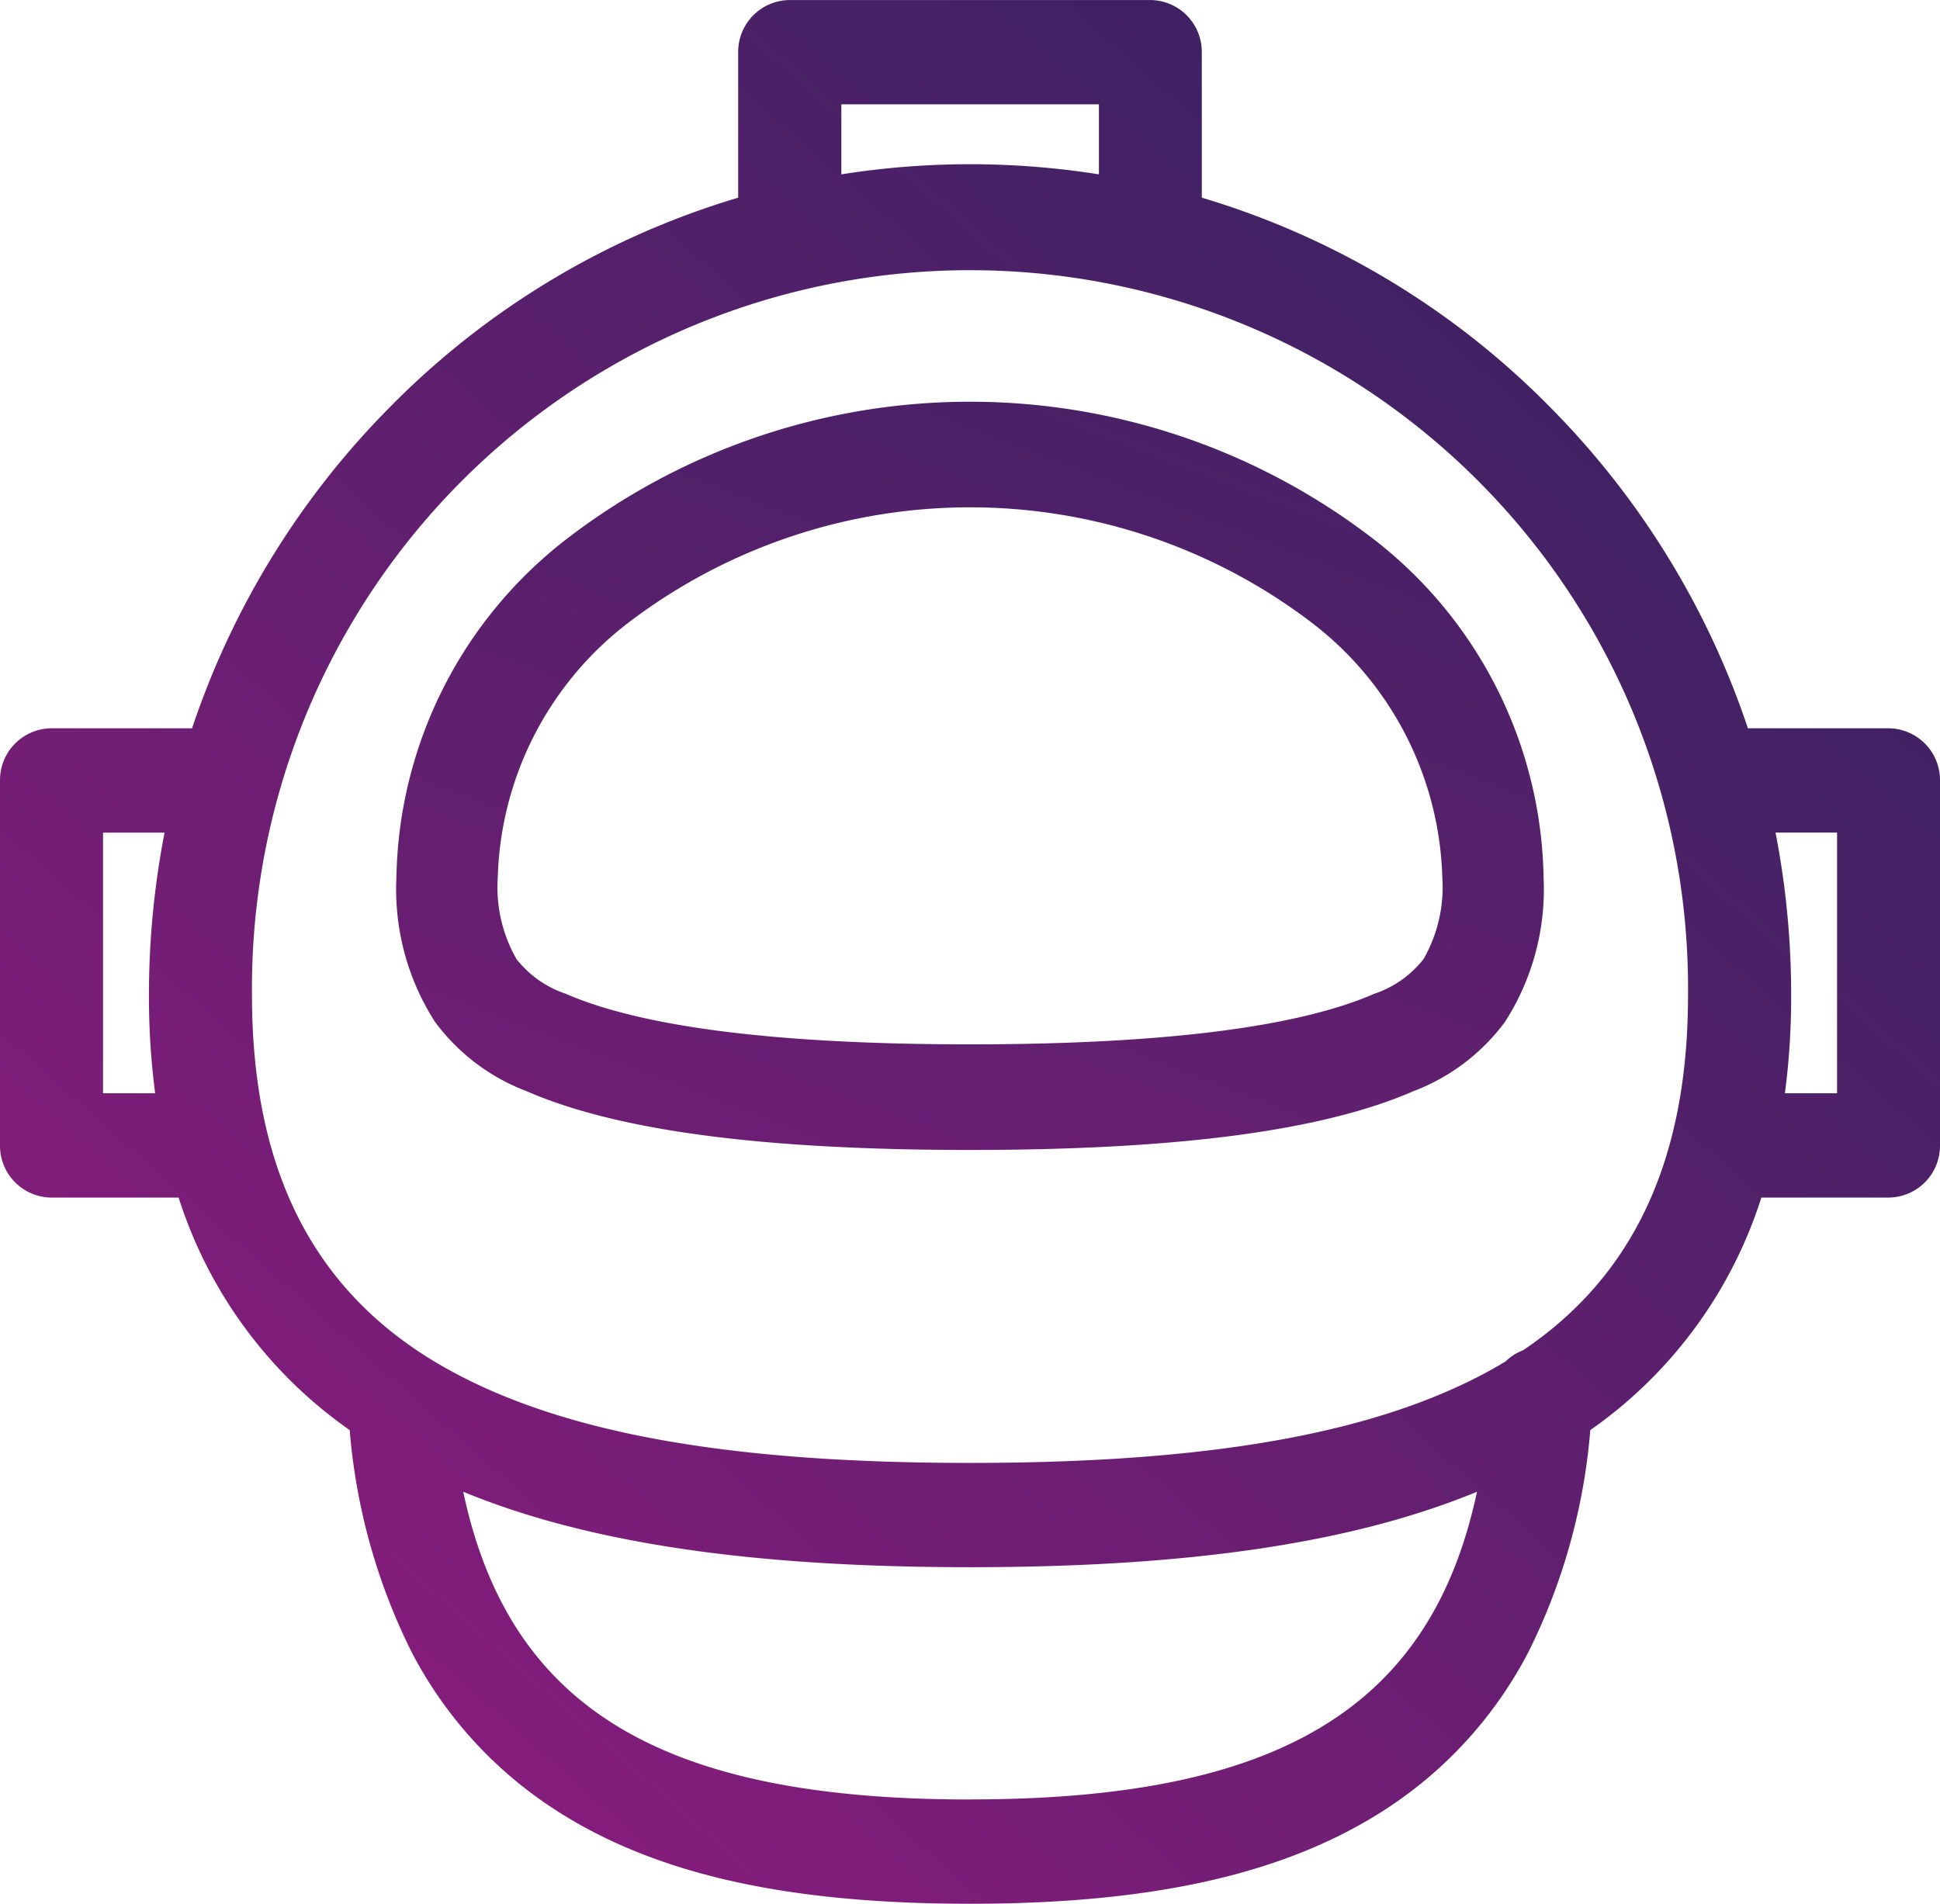 <svg xmlns="http://www.w3.org/2000/svg" xmlns:xlink="http://www.w3.org/1999/xlink" width="54" height="53" viewBox="0 0 54 53">
  <defs>
    <linearGradient id="linear-gradient" x1="0.034" y1="1.032" x2="1.006" y2="-0.028" gradientUnits="objectBoundingBox">
      <stop offset="0" stop-color="#951b81"/>
      <stop offset="1" stop-color="#29235c"/>
    </linearGradient>
    <linearGradient id="linear-gradient-2" x1="-0.339" y1="2.015" x2="1.278" y2="-0.715" xlink:href="#linear-gradient"/>
  </defs>
  <g id="Astronautenhelm" transform="translate(-2384.56 -1345.505)">
    <path id="Pfad_87" data-name="Pfad 87" d="M2437.125,1365.78h-3.912a23.1,23.1,0,0,0-5.493-8.927,22.683,22.683,0,0,0-9.708-5.845v-4.05a1.443,1.443,0,0,0-1.434-1.452h-10.037a1.444,1.444,0,0,0-1.434,1.452v4.05a22.69,22.69,0,0,0-9.708,5.845,23.1,23.1,0,0,0-5.493,8.927h-3.912a1.443,1.443,0,0,0-1.434,1.452v10.161a1.443,1.443,0,0,0,1.434,1.452h3.538a12.524,12.524,0,0,0,4.762,6.473,16.888,16.888,0,0,0,1.725,6.183,11.582,11.582,0,0,0,3.97,4.371c2.764,1.8,6.441,2.633,11.571,2.633s8.82-.84,11.585-2.642a11.57,11.57,0,0,0,3.969-4.387,16.914,16.914,0,0,0,1.712-6.158,12.523,12.523,0,0,0,4.761-6.473h3.538a1.443,1.443,0,0,0,1.435-1.452v-10.161A1.443,1.443,0,0,0,2437.125,1365.78Zm-48.246,10.161h-1.451v-7.257h1.713a23.659,23.659,0,0,0-.435,4.53A20.7,20.7,0,0,0,2388.879,1375.941Zm19.1-27.532h7.169v1.95a22.894,22.894,0,0,0-7.169,0Zm3.584,47.193c-8.555,0-12.826-2.522-14.109-8.567,3.465,1.428,8.015,2.1,14.109,2.1s10.645-.672,14.109-2.1C2424.387,1393.079,2420.113,1395.6,2411.56,1395.6Zm15.405-12.512a1.428,1.428,0,0,0-.5.317c-.146.087-.293.173-.444.256-3.2,1.753-7.8,2.569-14.465,2.569s-11.26-.816-14.464-2.569c-3.716-2.032-5.521-5.45-5.521-10.449a19.987,19.987,0,1,1,39.972,0C2431.546,1377.769,2430.045,1381.011,2426.965,1383.089Zm8.726-7.149h-1.451a20.573,20.573,0,0,0,.174-2.728,23.64,23.64,0,0,0-.435-4.53h1.713Z" transform="translate(0 0)" fill="url(#linear-gradient)"/>
    <path id="Pfad_88" data-name="Pfad 88" d="M2475.221,1414.987a18.406,18.406,0,0,0-22.307,0,12.164,12.164,0,0,0-4.813,9.488,6.827,6.827,0,0,0,1.07,4.006,5.657,5.657,0,0,0,2.549,1.934c2.52,1.1,6.559,1.638,12.347,1.638s9.826-.536,12.347-1.638a5.665,5.665,0,0,0,2.549-1.934,6.832,6.832,0,0,0,1.07-4.006A12.166,12.166,0,0,0,2475.221,1414.987Zm1.471,11.751a2.91,2.91,0,0,1-1.369.966c-2.138.936-5.926,1.409-11.255,1.409s-9.117-.474-11.256-1.409a2.917,2.917,0,0,1-1.369-.966,4.025,4.025,0,0,1-.521-2.263,9.255,9.255,0,0,1,3.724-7.167,15.687,15.687,0,0,1,18.846,0,9.254,9.254,0,0,1,3.722,7.167A4.024,4.024,0,0,1,2476.692,1426.738Z" transform="translate(-52.507 -54.534)" fill="url(#linear-gradient-2)"/>
  </g>
</svg>
